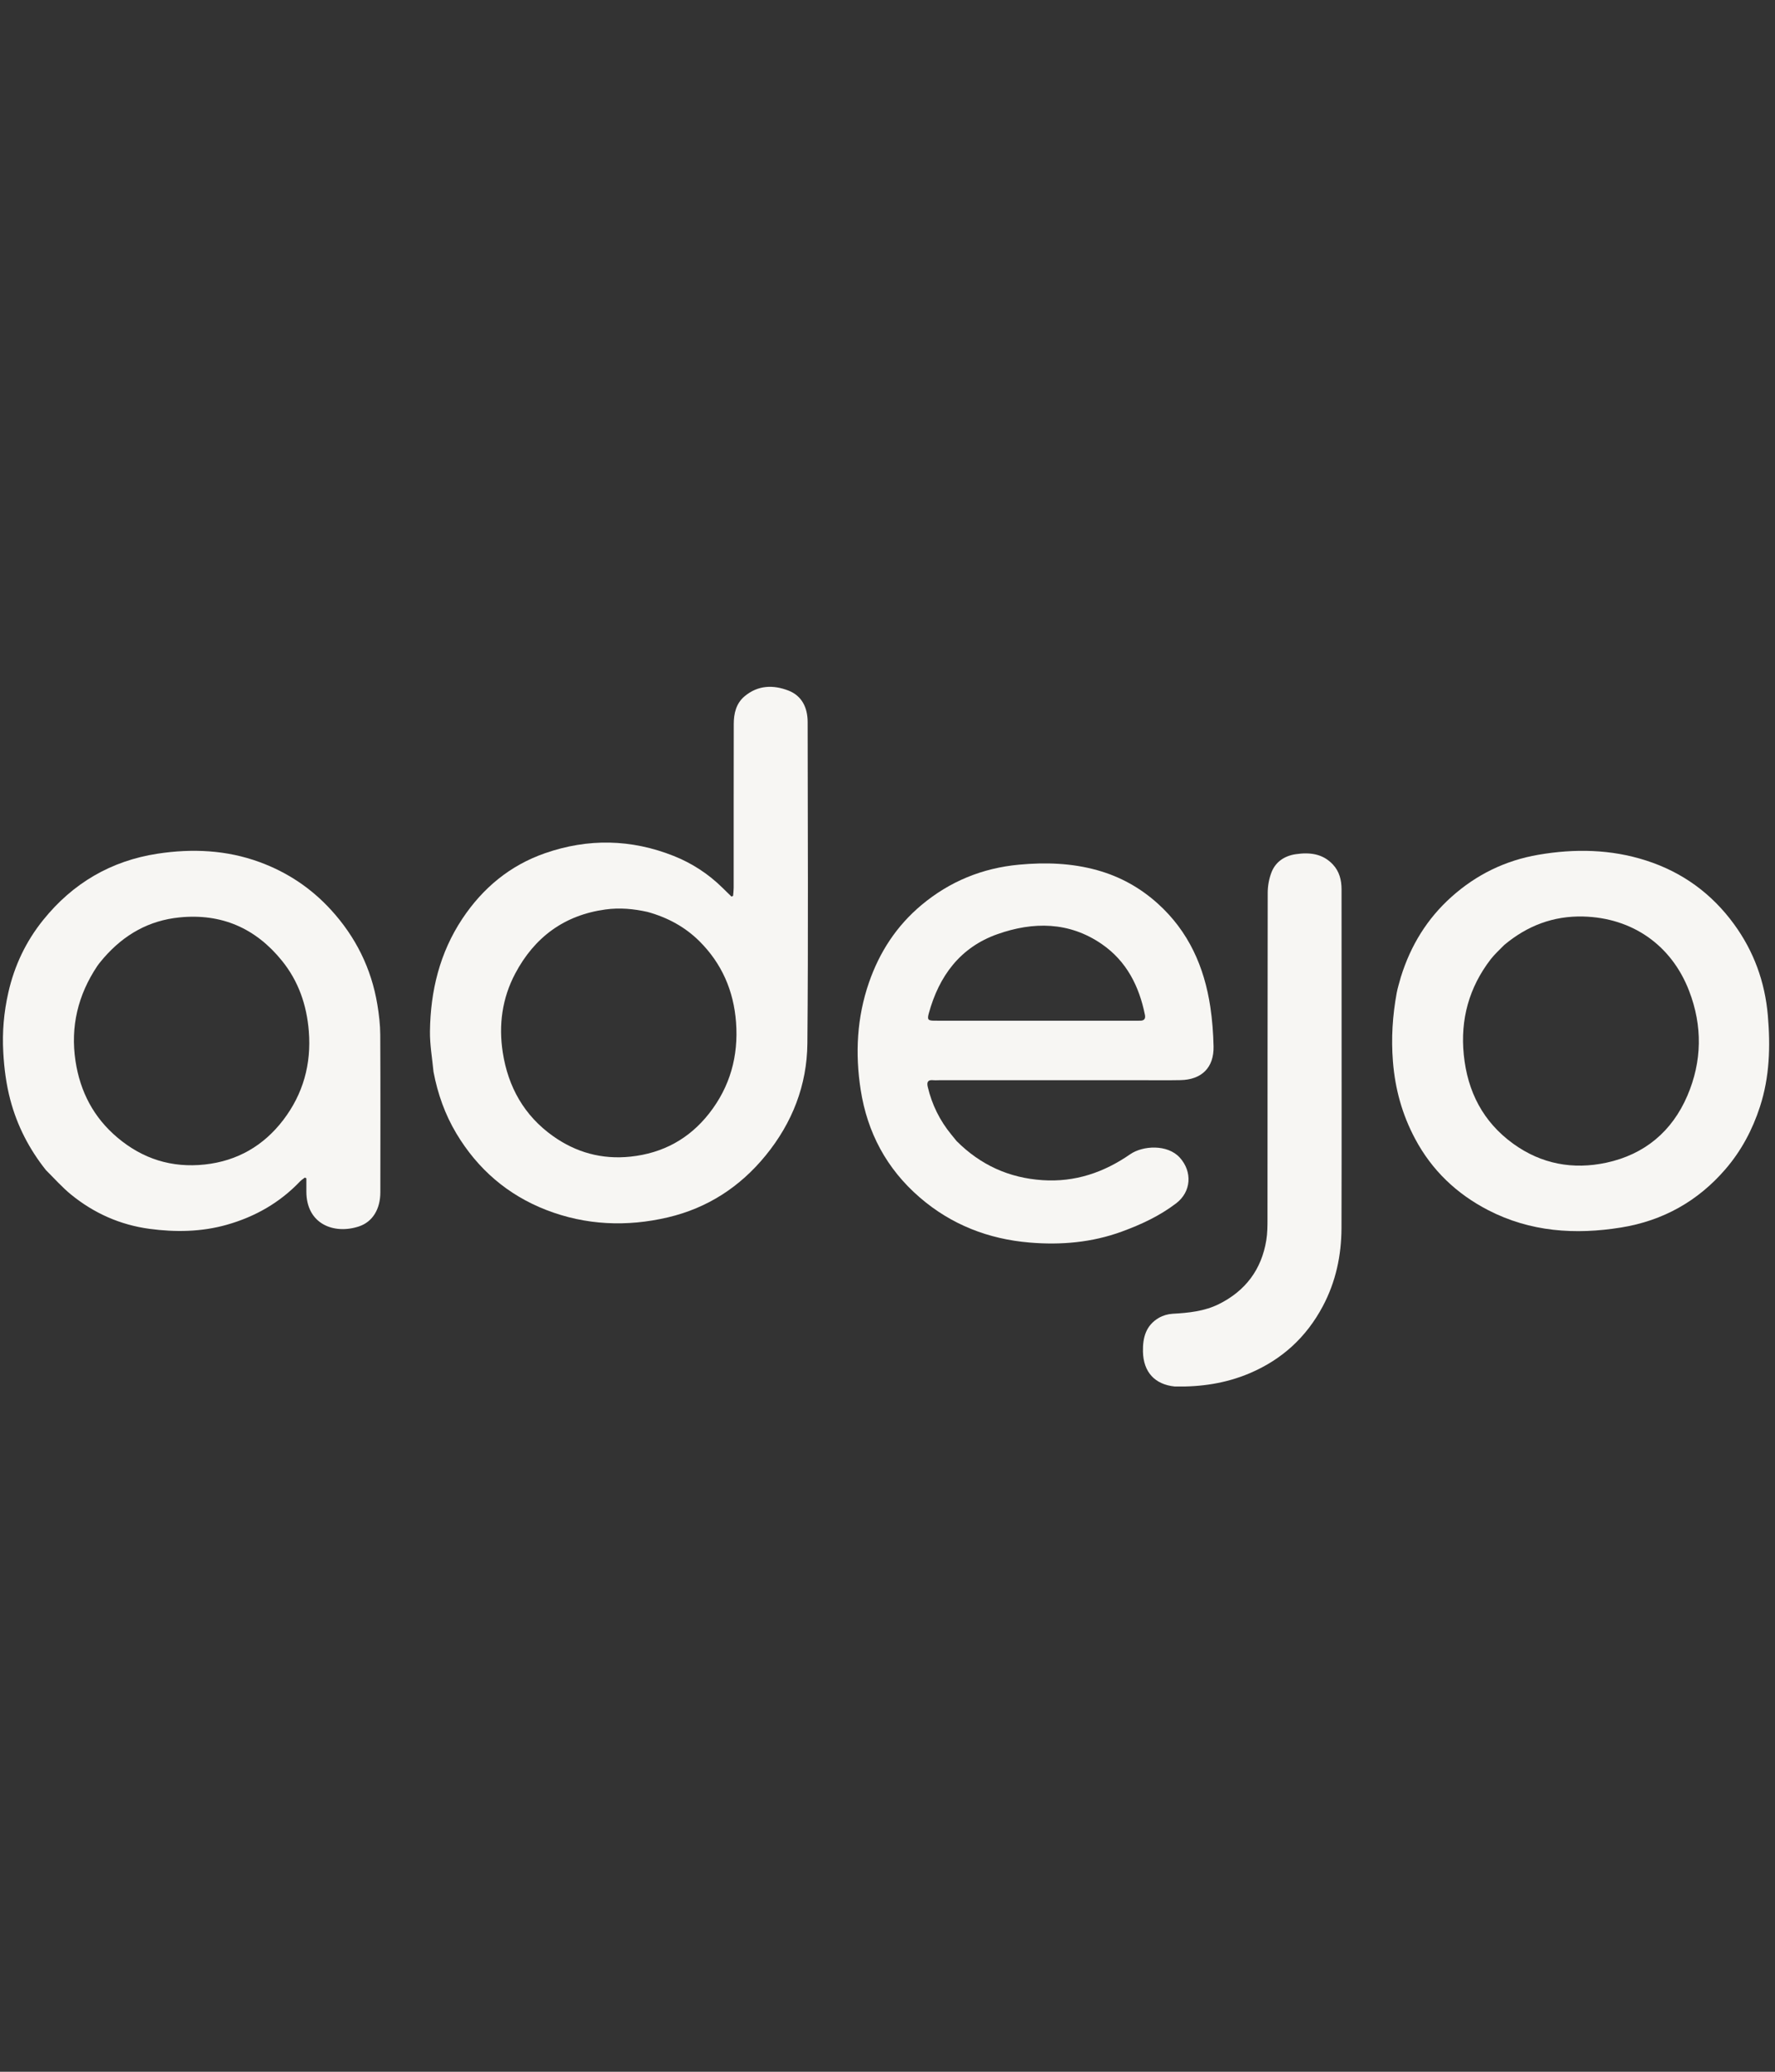 <svg width="60" height="70" viewBox="0 0 60 70" fill="none" xmlns="http://www.w3.org/2000/svg">
<rect x="0" y="0" width="60" height="70" fill="#333333" stroke="none"/>
<g clip-path="url(#clip0_2022_4039)">
<path d="M14.654 36.215C14.609 35.748 14.528 35.296 14.534 34.845C14.551 33.483 14.863 32.194 15.627 31.044C16.318 30.005 17.238 29.24 18.423 28.828C19.879 28.321 21.336 28.35 22.77 28.919C23.39 29.165 23.946 29.527 24.424 29.998C24.525 30.097 24.625 30.195 24.726 30.294C24.744 30.285 24.762 30.276 24.781 30.268C24.788 30.177 24.8 30.087 24.8 29.997C24.801 28.152 24.799 26.308 24.803 24.463C24.804 24.107 24.881 23.767 25.171 23.524C25.621 23.147 26.141 23.135 26.652 23.333C27.11 23.511 27.3 23.915 27.301 24.394C27.304 28.015 27.324 31.635 27.292 35.255C27.279 36.662 26.784 37.933 25.887 39.034C25.017 40.102 23.916 40.817 22.577 41.132C21.187 41.458 19.802 41.4 18.465 40.882C17.16 40.375 16.147 39.502 15.425 38.295C15.042 37.653 14.796 36.962 14.654 36.215ZM21.893 30.813C21.422 30.707 20.95 30.663 20.467 30.729C19.071 30.92 18.066 31.668 17.416 32.894C16.974 33.727 16.851 34.63 16.995 35.56C17.176 36.727 17.719 37.693 18.69 38.384C19.473 38.941 20.349 39.182 21.315 39.08C22.408 38.964 23.299 38.478 23.973 37.618C24.679 36.716 24.966 35.682 24.88 34.538C24.8 33.475 24.399 32.556 23.647 31.806C23.166 31.327 22.581 31.004 21.893 30.813Z" fill="#F7F6F3"/>
<path d="M1.553 39.536C0.984 38.821 0.58 38.035 0.349 37.163C0.21 36.638 0.141 36.103 0.111 35.559C0.072 34.873 0.13 34.2 0.282 33.534C0.487 32.628 0.876 31.808 1.46 31.084C2.461 29.841 3.753 29.084 5.327 28.844C6.494 28.666 7.654 28.717 8.778 29.129C9.713 29.472 10.519 30.009 11.19 30.744C12.024 31.656 12.554 32.722 12.756 33.944C12.811 34.278 12.852 34.62 12.854 34.958C12.863 36.733 12.859 38.508 12.857 40.283C12.857 40.842 12.603 41.282 12.133 41.438C11.294 41.716 10.355 41.363 10.356 40.258C10.356 40.109 10.356 39.96 10.356 39.811C10.339 39.803 10.322 39.796 10.304 39.788C10.25 39.831 10.189 39.868 10.141 39.918C9.453 40.64 8.618 41.113 7.663 41.383C6.805 41.625 5.931 41.637 5.055 41.52C4.063 41.387 3.175 40.992 2.401 40.361C2.1 40.116 1.84 39.82 1.553 39.536ZM3.51 32.362C3.435 32.456 3.352 32.544 3.286 32.643C2.635 33.618 2.377 34.688 2.552 35.848C2.708 36.882 3.164 37.76 3.974 38.44C4.828 39.158 5.806 39.466 6.921 39.346C8.025 39.227 8.914 38.708 9.575 37.842C10.245 36.965 10.528 35.956 10.439 34.843C10.368 33.956 10.09 33.152 9.531 32.461C8.641 31.36 7.487 30.856 6.07 30.997C5.043 31.099 4.203 31.569 3.51 32.362Z" fill="#F7F6F3"/>
<path d="M32.336 38.554C33.146 39.363 34.108 39.8 35.241 39.875C36.34 39.948 37.315 39.615 38.206 38.998C38.625 38.708 39.464 38.651 39.883 39.116C40.311 39.592 40.27 40.267 39.758 40.657C39.2 41.083 38.575 41.373 37.919 41.613C36.908 41.983 35.859 42.072 34.804 41.983C33.414 41.866 32.157 41.382 31.087 40.456C29.969 39.49 29.317 38.265 29.093 36.82C28.903 35.596 28.965 34.377 29.374 33.196C29.73 32.169 30.305 31.285 31.146 30.581C32.105 29.779 33.206 29.33 34.448 29.215C35.34 29.132 36.224 29.16 37.093 29.403C37.866 29.618 38.548 29.998 39.143 30.536C40.179 31.472 40.708 32.666 40.912 34.02C40.978 34.461 41.012 34.909 41.022 35.355C41.038 36.07 40.62 36.483 39.9 36.495C39.483 36.503 39.066 36.498 38.649 36.498C36.35 36.498 34.05 36.498 31.75 36.498C31.681 36.498 31.611 36.504 31.542 36.497C31.36 36.479 31.324 36.566 31.361 36.725C31.503 37.325 31.768 37.862 32.16 38.338C32.216 38.406 32.271 38.475 32.336 38.554ZM32.933 34.488C34.733 34.488 36.533 34.488 38.332 34.488C38.402 34.488 38.471 34.486 38.541 34.487C38.673 34.488 38.728 34.422 38.703 34.295C38.507 33.32 38.08 32.475 37.246 31.9C36.14 31.137 34.923 31.136 33.714 31.564C32.458 32.008 31.741 32.977 31.396 34.239C31.338 34.451 31.369 34.486 31.588 34.487C32.023 34.49 32.459 34.488 32.933 34.488Z" fill="#F7F6F3"/>
<path d="M47.354 33.007C47.685 31.945 48.241 31.041 49.059 30.308C49.901 29.552 50.885 29.072 51.999 28.881C53.227 28.67 54.452 28.691 55.647 29.076C56.867 29.468 57.86 30.19 58.616 31.227C59.286 32.145 59.66 33.178 59.758 34.309C59.849 35.355 59.819 36.39 59.49 37.398C59.238 38.173 58.861 38.882 58.326 39.503C57.39 40.59 56.207 41.246 54.801 41.474C53.249 41.725 51.728 41.624 50.302 40.887C49.238 40.337 48.404 39.545 47.836 38.48C47.398 37.661 47.158 36.792 47.085 35.866C47.023 35.085 47.071 34.317 47.212 33.551C47.245 33.372 47.303 33.198 47.354 33.007ZM50.847 31.929C50.694 32.088 50.526 32.236 50.392 32.409C49.658 33.362 49.36 34.442 49.48 35.638C49.605 36.883 50.131 37.908 51.155 38.647C52.104 39.331 53.173 39.528 54.303 39.284C55.591 39.005 56.518 38.231 57.037 37.023C57.535 35.862 57.553 34.664 57.097 33.481C56.496 31.919 55.16 31.009 53.517 30.967C52.52 30.942 51.634 31.27 50.847 31.929Z" fill="#F7F6F3"/>
<path d="M39.712 46.847C39.026 46.778 38.651 46.349 38.635 45.673C38.624 45.191 38.737 44.778 39.176 44.525C39.312 44.446 39.481 44.398 39.639 44.389C40.178 44.359 40.711 44.306 41.201 44.063C42.097 43.618 42.642 42.898 42.804 41.907C42.844 41.666 42.845 41.417 42.845 41.172C42.848 37.502 42.845 33.831 42.852 30.161C42.853 29.928 42.898 29.681 42.984 29.464C43.125 29.111 43.428 28.916 43.799 28.861C44.264 28.793 44.709 28.837 45.056 29.21C45.276 29.446 45.347 29.736 45.348 30.046C45.35 30.962 45.349 31.878 45.349 32.794C45.349 35.694 45.354 38.593 45.346 41.493C45.343 42.419 45.154 43.308 44.715 44.134C44.158 45.181 43.335 45.936 42.242 46.399C41.438 46.74 40.597 46.865 39.712 46.847Z" fill="#F7F6F3"/>
</g>
<defs>
<clipPath id="clip0_2022_4039">
<rect width="60" height="24" fill="white" transform="translate(0 23)"/>
</clipPath>
</defs>
</svg>
